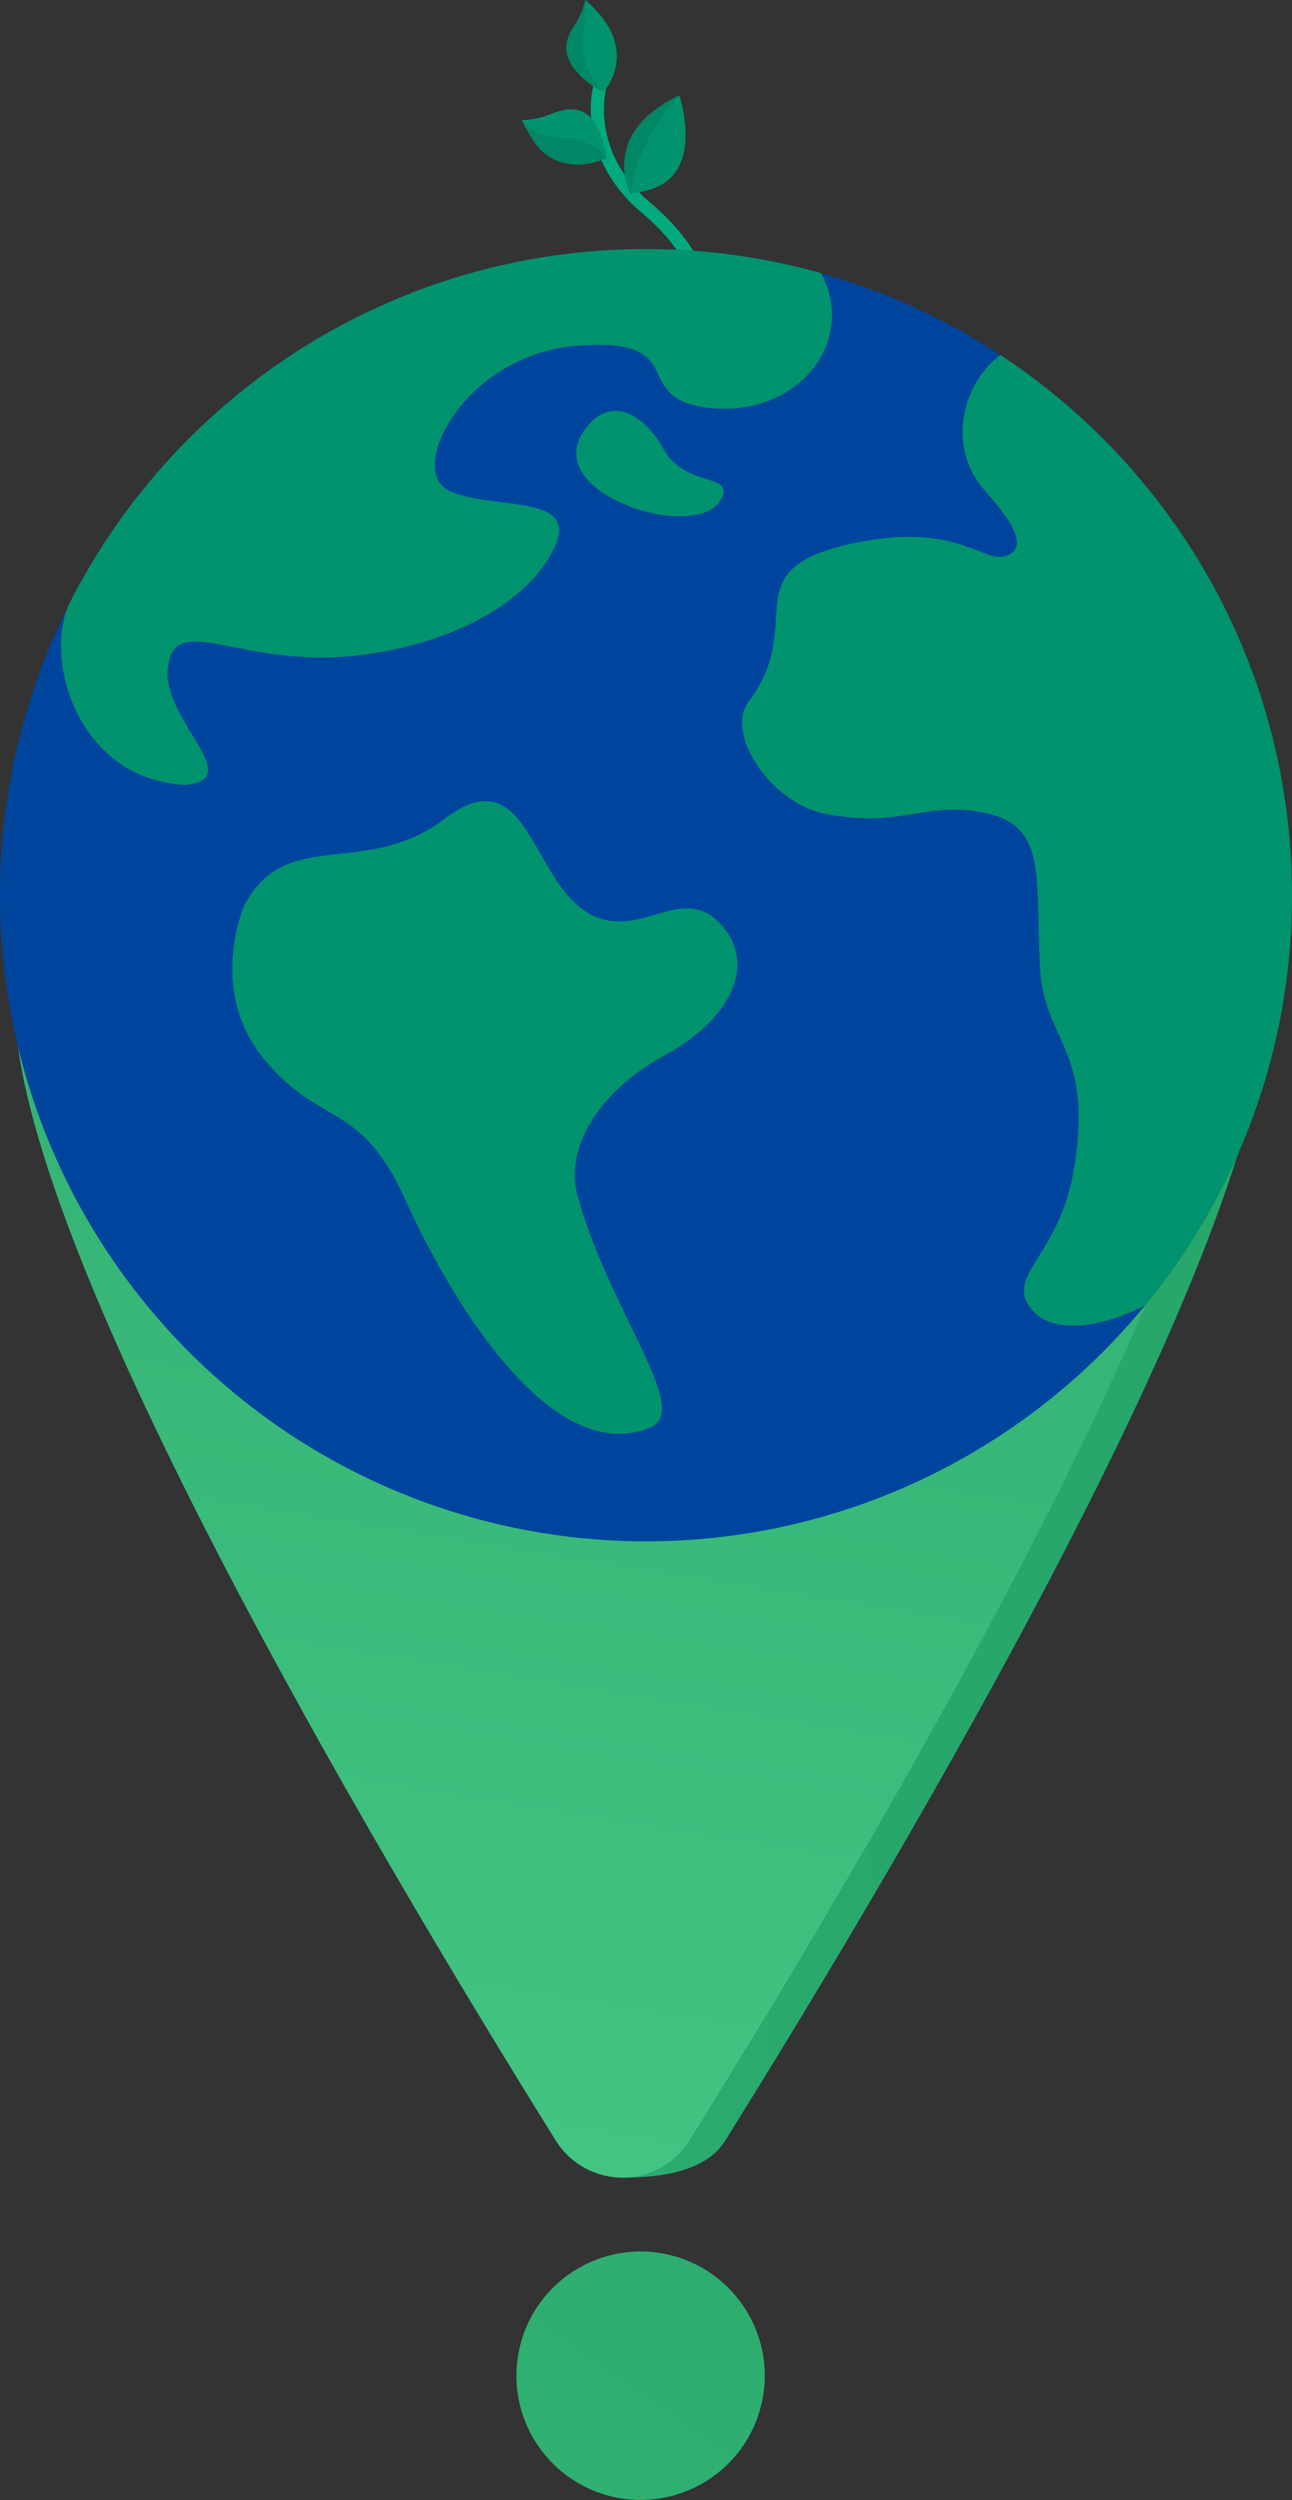 <?xml version="1.0" encoding="UTF-8"?>
<svg xmlns="http://www.w3.org/2000/svg" xmlns:xlink="http://www.w3.org/1999/xlink" id="Layer_2" data-name="Layer 2" viewBox="0 0 180.01 348.21">
  <rect x="0" y="0" width="180.01" height="348.21" fill="#333333" stroke="none"/>
  <defs>
    <style>
      .cls-1 {
        fill: #fff;
        opacity: .36;
      }

      .cls-1, .cls-2, .cls-3, .cls-4, .cls-5, .cls-6, .cls-7, .cls-8 {
        stroke-width: 0px;
      }

      .cls-9 {
        opacity: .08;
      }

      .cls-2 {
        fill: url(#linear-gradient);
      }

      .cls-3 {
        fill: #00aa7e;
      }

      .cls-4 {
        fill: #000;
      }

      .cls-5 {
        fill: url(#linear-gradient-2);
      }

      .cls-6 {
        fill: url(#linear-gradient-3);
      }

      .cls-7 {
        fill: #00459d;
      }

      .cls-8 {
        fill: #00936e;
      }
    </style>
    <linearGradient id="linear-gradient" x1="-78.48" y1="572.63" x2="143.35" y2="252.92" gradientTransform="translate(390.79 168.02) rotate(76.72)" gradientUnits="userSpaceOnUse">
      <stop offset="0" stop-color="#45c785"></stop>
      <stop offset="1" stop-color="#27a769"></stop>
    </linearGradient>
    <linearGradient id="linear-gradient-2" x1="-114.71" y1="196.68" x2="119.73" y2="180.61" gradientTransform="matrix(1,0,0,1,0,0)" xlink:href="#linear-gradient"></linearGradient>
    <linearGradient id="linear-gradient-3" x1="56.98" y1="323.49" x2="101.19" y2="48.87" gradientTransform="matrix(1,0,0,1,0,0)" xlink:href="#linear-gradient"></linearGradient>
  </defs>
  <g id="Layer_1-2" data-name="Layer 1">
    <g>
      <g>
        <circle class="cls-2" cx="89.24" cy="330.91" r="17.3" transform="translate(-253.31 341.74) rotate(-76.72)"></circle>
        <g>
          <path class="cls-5" d="M176.43,139.89c0,32.9-49.56,116.85-75.38,158.26-2,3.21-6.32,5.16-14.31,5.16-3.79,0-2.3-1.96-4.3-5.17C56.62,256.73,7.07,172.79,7.07,139.89c0-42.9,37.91-77.69,84.68-77.69s84.68,34.78,84.68,77.69Z"></path>
          <path class="cls-6" d="M171.42,139.89c0,32.9-49.56,116.85-75.38,158.26-2,3.21-5.52,5.17-9.31,5.16-3.79,0-7.3-1.96-9.3-5.17C51.62,256.73,2.06,172.79,2.06,139.89c0-42.9,37.91-77.69,84.68-77.69s84.68,34.78,84.68,77.69Z"></path>
          <circle class="cls-1" cx="88.81" cy="143.46" r="51.68" transform="translate(-73.15 190.75) rotate(-74.52)"></circle>
        </g>
      </g>
      <g>
        <g>
          <path class="cls-3" d="M97.87,43.57c-.06,0-.11,0-.17-.02-.5-.09-.82-.57-.73-1.07.02-.1.84-5.77-7.55-12.84-9.36-7.89-6.83-17.45-6.72-17.85.14-.49.64-.78,1.13-.64.49.14.78.64.64,1.13-.1.36-2.29,8.84,6.14,15.95,9.32,7.86,8.23,14.31,8.17,14.59-.08.44-.47.75-.9.75Z"></path>
          <path class="cls-8" d="M84.11,12.76s5.5-5.87-2.56-12.76c0,0-.41,1.92-1.47,3.46-1.53,2.2-1.48,3.95-.38,5.69.82,1.3,2.52,2.86,4.42,3.61Z"></path>
          <path class="cls-8" d="M84.58,21.96s-3.83,2.06-7.52.18c-2.2-1.12-3.17-3.14-4.39-5.41,0,0,1.96.01,3.69-.7,2.48-1.02,4.36-1.2,5.83.24,1.09,1.07,2.06,3.68,2.39,5.7Z"></path>
          <path class="cls-8" d="M87.82,26.96s-4.43-8.34,6.82-13.67c0,0,2.4,6.98-.71,10.94-1.39,1.77-3.73,2.46-6.12,2.73Z"></path>
          <g class="cls-9">
            <path class="cls-4" d="M79.69,9.15c.82,1.3,2.52,2.86,4.42,3.61-1.55-1.44-3.44-4.6-2.9-7.5C81.75,2.35,81.55,0,81.55,0c0,0-.41,1.92-1.48,3.46-1.52,2.21-1.48,3.95-.38,5.69Z"></path>
          </g>
          <g class="cls-9">
            <path class="cls-4" d="M87.82,26.96c.77-5.16,3.24-9.64,6.82-13.67-11.25,5.33-6.82,13.67-6.82,13.67Z"></path>
          </g>
          <g class="cls-9">
            <path class="cls-4" d="M72.66,16.72c1.22,2.27,2.19,4.29,4.39,5.41,2.54,1.29,5.14.73,6.52.25.47-.2.81-.34.94-.39,0,0,0,0,0,0,.03-.02.04-.02.05-.03h0s-2.24-2.46-4.93-2.58c-3.54-.16-5.27-.65-6.98-2.66Z"></path>
          </g>
        </g>
        <g>
          <circle class="cls-7" cx="90" cy="124.69" r="90"></circle>
          <path class="cls-8" d="M34.04,126.09c5.83-11.06,16.83-3.64,27.91-12.04,11.67-8.85,11.96,8.71,20.22,13.25,7.22,3.97,13.34-5.18,18.91,2.24,3.95,5.26.72,12.47-8.62,17.53-7.93,4.29-14.07,12.1-11.96,19.62,4.59,16.31,15.94,29.74,10.07,32.15-13.33,5.47-27.05-16.2-34.18-31.9-6.24-13.74-11.83-9.87-19.68-19.53-7.86-9.66-2.66-21.32-2.66-21.32Z"></path>
          <path class="cls-8" d="M180.01,124.69c0,21.69-7.67,41.58-20.45,57.12-7.11,3.64-13.15,3.58-15.6.82-4.36-4.9,3.5-7.29,5.62-19.5,2.97-17.09-4.24-17.97-4.7-28.63-.58-13.47.92-19.93-8.58-21.46-7.73-1.25-11.04,2.3-21.31.31-7.63-1.48-14.05-11.19-10.66-15.66,8.36-11.01-2.75-18.44,14.89-22.09,13.85-2.87,17.71,2.73,20.75,1.88,4.21-1.18-.33-6.37-2.81-9.21-5.56-6.38-2.75-15.25,2.24-18.81,24.46,16.09,40.61,43.78,40.61,75.25Z"></path>
          <path class="cls-8" d="M98.53,56.78c-10.99-1.38-2.07-9.77-17.94-8.65-15.87,1.13-24.15,17.5-17.94,20.27,6.21,2.77,18.45.18,14.46,8.15-3.46,6.93-12.72,12.42-24.84,14.41-17.83,2.93-27.44-6.08-28.82,1.53-1.38,7.62,11.13,15.89,2.47,16.83-14.73-.58-19.94-16.99-16.3-25.18,14.83-29.34,45.25-49.45,80.37-49.45,8.45,0,16.63,1.16,24.39,3.35,5.19,9.69-3.48,20.3-15.86,18.74Z"></path>
          <path class="cls-8" d="M81.11,60.41c3.28-5.4,8.28-3.37,11.34,2.15,3.07,5.52,10.12,3.22,7.97,7.05-3.35,5.98-24.53-.61-19.32-9.2Z"></path>
        </g>
      </g>
    </g>
  </g>
</svg>
